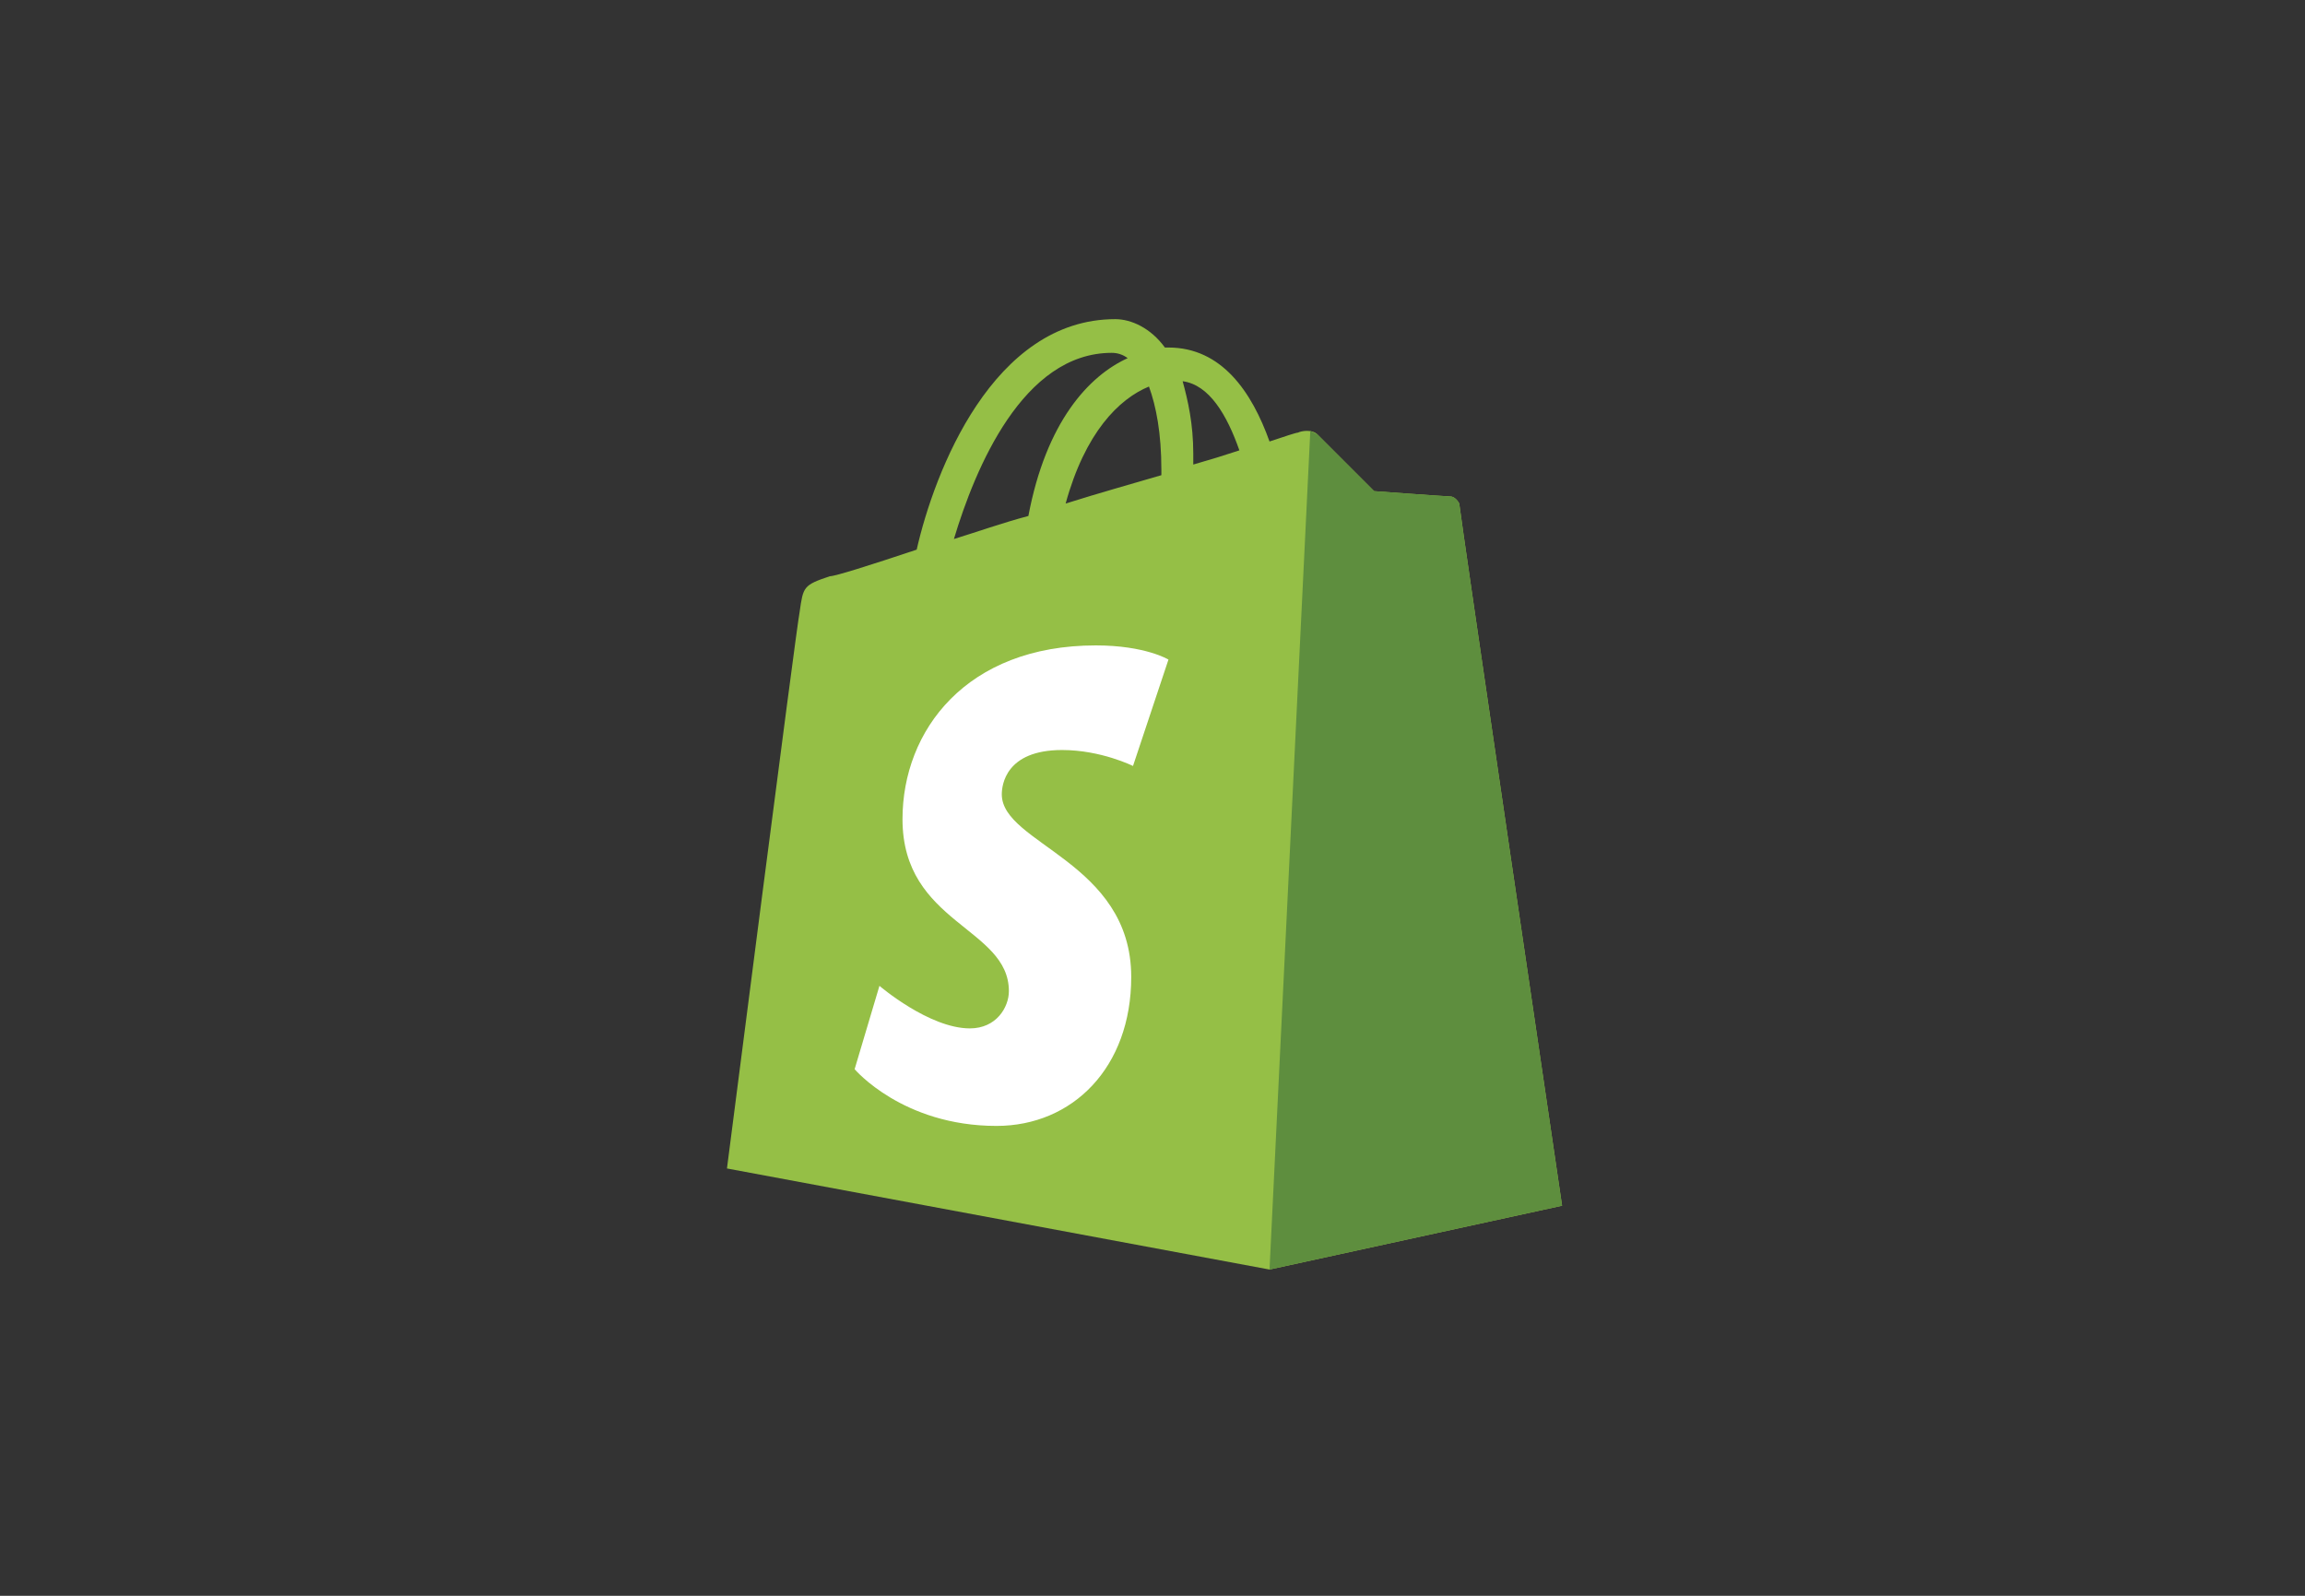<svg xmlns="http://www.w3.org/2000/svg" viewBox="0 0 130 90" width="130" height="90"><rect x="0" y="0" width="130" height="90" fill="#333333" stroke="none"/><title>New Project</title><style>		.s0 { fill: #95bf46 } 		.s1 { fill: #5e8e3e } 		.s2 { fill: #ffffff } 	</style><g id="Layer_2_1_"><g id="Wordpress">		</g><path fill-rule="evenodd" class="s0" d="m88.1 68l-16.5 3.6-30.6-5.7c0 0 3.9-30.4 4.1-31.4 0.2-1.4 0.2-1.5 1.7-2 0.3 0 2.2-0.6 4.9-1.5 1-4.4 4.3-13 11.2-13 0.9 0 2 0.5 2.8 1.6q0.1 0 0.2 0c3 0 4.7 2.5 5.7 5.3 0.9-0.3 1.5-0.5 1.6-0.5 0.2-0.1 0.8-0.2 1.1 0.1 0.3 0.3 3.2 3.2 3.2 3.2 0 0 4.1 0.3 4.3 0.3 0.2 0 0.4 0.2 0.5 0.4 0 0.3 5.8 39.6 5.8 39.6zm-21.4-46.5c0.3 1.1 0.6 2.4 0.6 4.1q0 0.3 0 0.6 1.4-0.4 2.6-0.8c-0.7-2-1.7-3.7-3.2-3.9zm-6.6 6.9c1.9-0.6 3.7-1.1 5.4-1.6q0-0.2 0-0.3c0-2.1-0.3-3.6-0.7-4.7-1.7 0.7-3.6 2.6-4.7 6.6zm-6.3 2c1.3-0.4 2.7-0.9 4.2-1.3 1-5.3 3.4-7.9 5.6-8.9q-0.4-0.3-0.9-0.3c-5 0-7.7 6.5-8.9 10.5z"></path><path class="s1" d="m81.8 28c-0.2 0-4.3-0.3-4.3-0.3 0 0-2.9-2.9-3.2-3.2q-0.2-0.1-0.4-0.2l-2.3 47.3 16.5-3.6c0 0-5.8-39.3-5.8-39.6-0.1-0.2-0.3-0.4-0.5-0.4z"></path><path class="s2" d="m65.9 37.2l-2 6c0 0-1.8-0.9-4-0.9-3.2 0-3.4 2-3.4 2.5 0 2.8 7.3 3.8 7.3 10.3 0 5.1-3.3 8.4-7.6 8.4-5.3 0-8-3.2-8-3.2l1.4-4.7c0 0 2.8 2.4 5.1 2.4 1.5 0 2.2-1.2 2.2-2.1 0-3.6-6-3.8-6-9.7 0-5 3.6-9.8 10.9-9.8 2.8 0 4.1 0.8 4.1 0.8z"></path></g></svg>